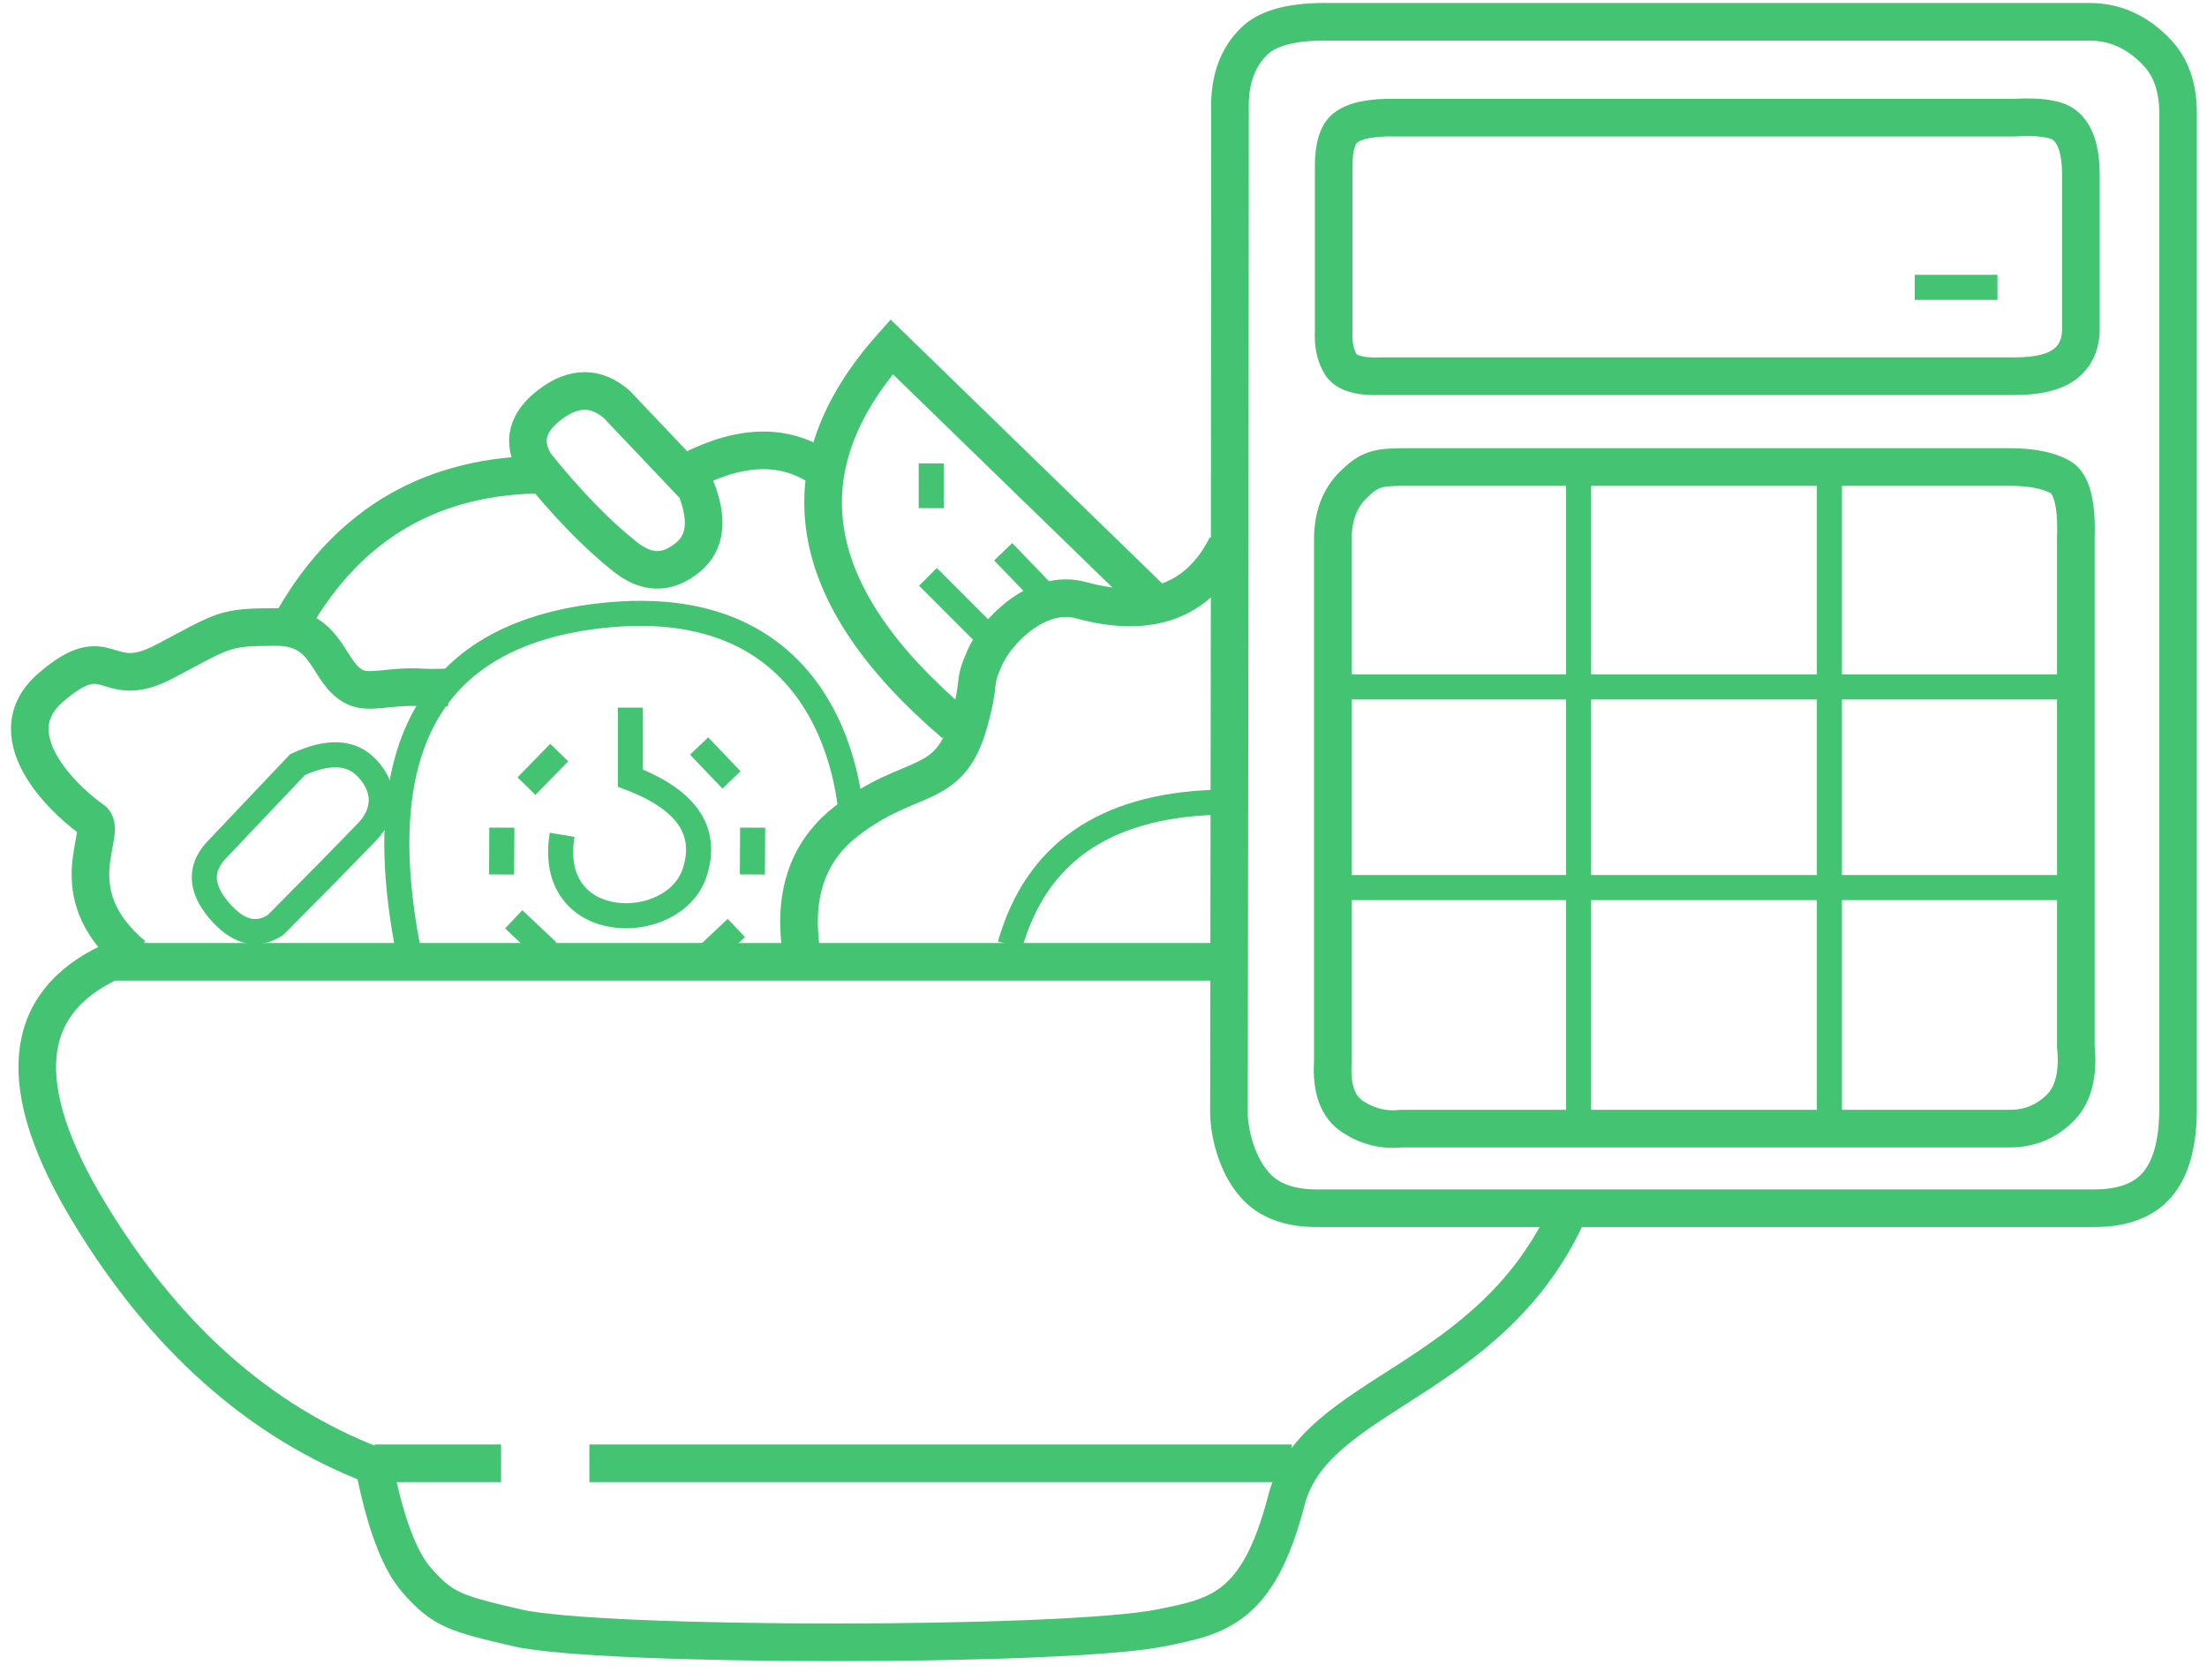 <?xml version="1.0" encoding="UTF-8" standalone="no"?>
<svg width="88px" height="67px" viewBox="0 0 88 67" version="1.1" xmlns="http://www.w3.org/2000/svg" xmlns:xlink="http://www.w3.org/1999/xlink">
    <!-- Generator: Sketch 50.2 (55047) - http://www.bohemiancoding.com/sketch -->
    <title>ic-breakfast copy 2</title>
    <desc>Created with Sketch.</desc>
    <defs>
        <rect id="path-1" x="0" y="0" width="112" height="100"></rect>
    </defs>
    <g id="Page-1" stroke="none" stroke-width="1" fill="none" fill-rule="evenodd">
        <g id="Кастомизация-&quot;Как-это-работает&quot;-десктоп-Copy" transform="translate(-282, -214)">
            <g id="ic-breakfast-copy-2" transform="translate(270, 195)">
                <g id="ic-breakfast-copy">
                    <mask id="mask-2" fill="white">
                        <use xlink:href="#path-1"></use>
                    </mask>
                    <g id="Mask"></g>
                    <g id="Group-2" mask="url(#mask-2)" stroke="#44C373">
                        <g transform="translate(13, 19)">
                            <path d="M52.062,0.87 L82.272,0.87 C83.314,0.857 84.226,1.266 85.011,2.098 C85.562,2.684 85.84,3.473 85.845,4.466 L85.845,44.366 C85.823,45.659 85.545,46.617 85.011,47.24 C84.476,47.863 83.638,48.175 82.497,48.175 L51.495,48.175 C50.396,48.175 49.573,47.863 49.026,47.24 C48.207,46.306 48.002,44.936 48.002,44.391 C48.029,27.709 48.043,14.362 48.043,4.351 C48.016,3.188 48.344,2.28 49.026,1.626 C49.585,1.091 50.597,0.839 52.062,0.87 Z" id="Path-12" stroke-width="1.5"></path>
                            <path d="M54.996,18.621 C55.72,18.621 63.77,18.621 79.149,18.621 C79.977,18.621 80.633,18.747 81.117,19 C81.601,19.252 81.818,20.069 81.77,21.449 L81.77,41.717 C81.883,42.844 81.666,43.673 81.117,44.204 C80.568,44.735 79.912,45 79.149,45 L54.879,45 C54.199,45.078 53.555,44.923 52.949,44.534 C52.343,44.146 52.075,43.412 52.145,42.333 L52.145,21.449 C52.156,20.566 52.424,19.863 52.949,19.342 C53.587,18.71 53.911,18.621 54.996,18.621 Z" id="Path-12-Copy-2" stroke-width="1.5"></path>
                            <path d="M54.659,4.691 L79.332,4.691 C80.328,4.634 80.988,4.732 81.313,4.984 C81.752,5.325 81.971,5.985 81.971,6.966 L81.971,13.198 C81.951,13.776 81.732,14.221 81.313,14.533 C80.894,14.844 80.233,15 79.332,15 L54.086,15 C53.222,15.035 52.682,14.879 52.464,14.533 C52.246,14.186 52.151,13.741 52.178,13.198 L52.178,6.633 C52.178,5.859 52.331,5.35 52.636,5.105 C53.006,4.809 53.68,4.671 54.659,4.691 Z" id="Path-12-Copy" stroke-width="1.5"></path>
                            <path d="M75.345,11.457 L78.645,11.457" id="Path-13" stroke-width="1"></path>
                            <path d="M61.944,18.63 L61.944,44.825" id="Path-14" stroke-width="1"></path>
                            <path d="M71.944,18.63 L71.944,44.825" id="Path-14-Copy" stroke-width="1"></path>
                            <path d="M52.205,27.39 L81.875,27.39" id="Path-15" stroke-width="1"></path>
                            <path d="M52.205,35.39 L81.875,35.39" id="Path-15-Copy" stroke-width="1"></path>
                            <path d="M47.668,38.35 L3.414,38.35 C-0.176,40.024 -0.466,43.351 2.545,48.332 C5.555,53.313 9.343,56.68 13.909,58.435 C14.354,60.697 14.924,62.221 15.617,63.008 C16.657,64.187 17.128,64.326 19.615,64.905 C22.927,65.676 41.5,65.676 45.301,64.905 C47.533,64.452 49.17,64.167 50.29,59.829 C51.41,55.49 58.416,55.198 61.526,48.332" id="Path-16" stroke-width="1.5"></path>
                            <path d="M13.938,58.345 L18.98,58.345" id="Path-18" stroke-width="1.5"></path>
                            <path d="M22.5,58.345 L50.5,58.345" id="Path-18-Copy" stroke-width="1.5"></path>
                            <path d="M47.429,31.991 C43.024,32.142 40.305,34.037 39.273,37.676" id="Path-19" stroke-width="1"></path>
                            <path d="M45.118,24.094 L34.552,13.827 C30.206,18.713 31.044,23.726 37.065,28.866" id="Path-20" stroke-width="1.5"></path>
                            <path d="M47.91,21.76 C46.799,23.965 44.861,24.688 42.096,23.93 C40.402,23.465 38.737,25.136 38.25,26.255 C37.763,27.373 38.134,27.015 37.637,28.799 C36.853,31.611 35.334,30.732 32.733,32.753 C30.132,34.774 30.997,37.85 30.997,38.401" id="Path-21" stroke-width="1.5"></path>
                            <path d="M16.837,27.407 C16.441,27.424 16.092,27.424 15.79,27.407 C14.585,27.336 13.744,27.667 13.18,27.407 C12.015,26.87 12.153,25 10.019,25 C7.885,25 7.949,25.12 5.55,26.38 C3.152,27.641 3.391,25.374 1.029,27.407 C-1.332,29.439 1.952,32.208 2.672,32.675 C3.391,33.142 1.256,35.526 4.31,38.103" id="Path-22" stroke-width="1.5"></path>
                            <path d="M15.363,38.304 C13.617,29.951 16.107,25.37 22.833,24.562 C32.923,23.35 32.964,32.934 32.964,32.934" id="Path-23" stroke-width="1"></path>
                            <path d="M10.715,24.69 C12.935,20.845 16.273,18.923 20.727,18.923" id="Path-24" stroke-width="1.5"></path>
                            <path d="M26.546,18.754 C28.632,17.692 30.403,17.692 31.858,18.754" id="Path-25" stroke-width="1.5"></path>
                            <path d="M23.585,16.117 L26.741,19.442 C27.242,20.697 27.146,21.616 26.454,22.2 C25.547,22.965 24.708,22.82 23.925,22.2 C22.793,21.303 21.596,20.069 20.335,18.5 C19.806,17.617 20.011,16.823 20.949,16.117 C21.887,15.412 22.766,15.412 23.585,16.117 Z" id="Path-26" stroke-width="1.5"></path>
                            <path d="M10.651,30.646 L13.807,33.97 C14.307,35.225 14.212,36.145 13.52,36.728 C12.613,37.493 11.668,37.331 10.982,36.595 C10.022,35.566 8.85,34.286 7.464,32.754 C7.012,31.968 7.255,31.222 8.193,30.517 C9.132,29.812 9.951,29.855 10.651,30.646 Z" id="Path-26-Copy" stroke-width="1" transform="translate(10.683, 33.624) rotate(-93) translate(-10.683, -33.624) "></path>
                            <path d="M36.132,18.475 L36.132,20.262" id="Path-27" stroke-width="1"></path>
                            <path d="M36,23 L38.5,25.5" id="Path-27-Copy" stroke-width="1"></path>
                            <path d="M39,22 L41.143,24.227" id="Path-27-Copy-2" stroke-width="1"></path>
                            <path d="M24.135,28.214 L24.135,31.025 C26.393,31.889 27.246,33.149 26.693,34.806 C25.864,37.292 20.748,37.292 21.414,33.286" id="Path-28" stroke-width="1"></path>
                            <path d="M26.876,29.745 L28.166,31.096" id="Path-29" stroke-width="1"></path>
                            <path d="M21.298,30.007 L19.993,31.344" id="Path-29-Copy-3" stroke-width="1"></path>
                            <path d="M29.01,33 L29,34.868" id="Path-29-Copy" stroke-width="1"></path>
                            <path d="M19.01,33 L19,34.868" id="Path-29-Copy-2" stroke-width="1"></path>
                            <path d="M19.483,36.655 L20.842,37.937" id="Path-29-Copy-4" stroke-width="1"></path>
                            <path d="M27,37 L28.359,38.282" id="Path-29-Copy-5" stroke-width="1" transform="translate(27.68, 37.641) scale(-1, 1) translate(-27.68, -37.641) "></path>
                        </g>
                    </g>
                </g>
            </g>
        </g>
    </g>
</svg>